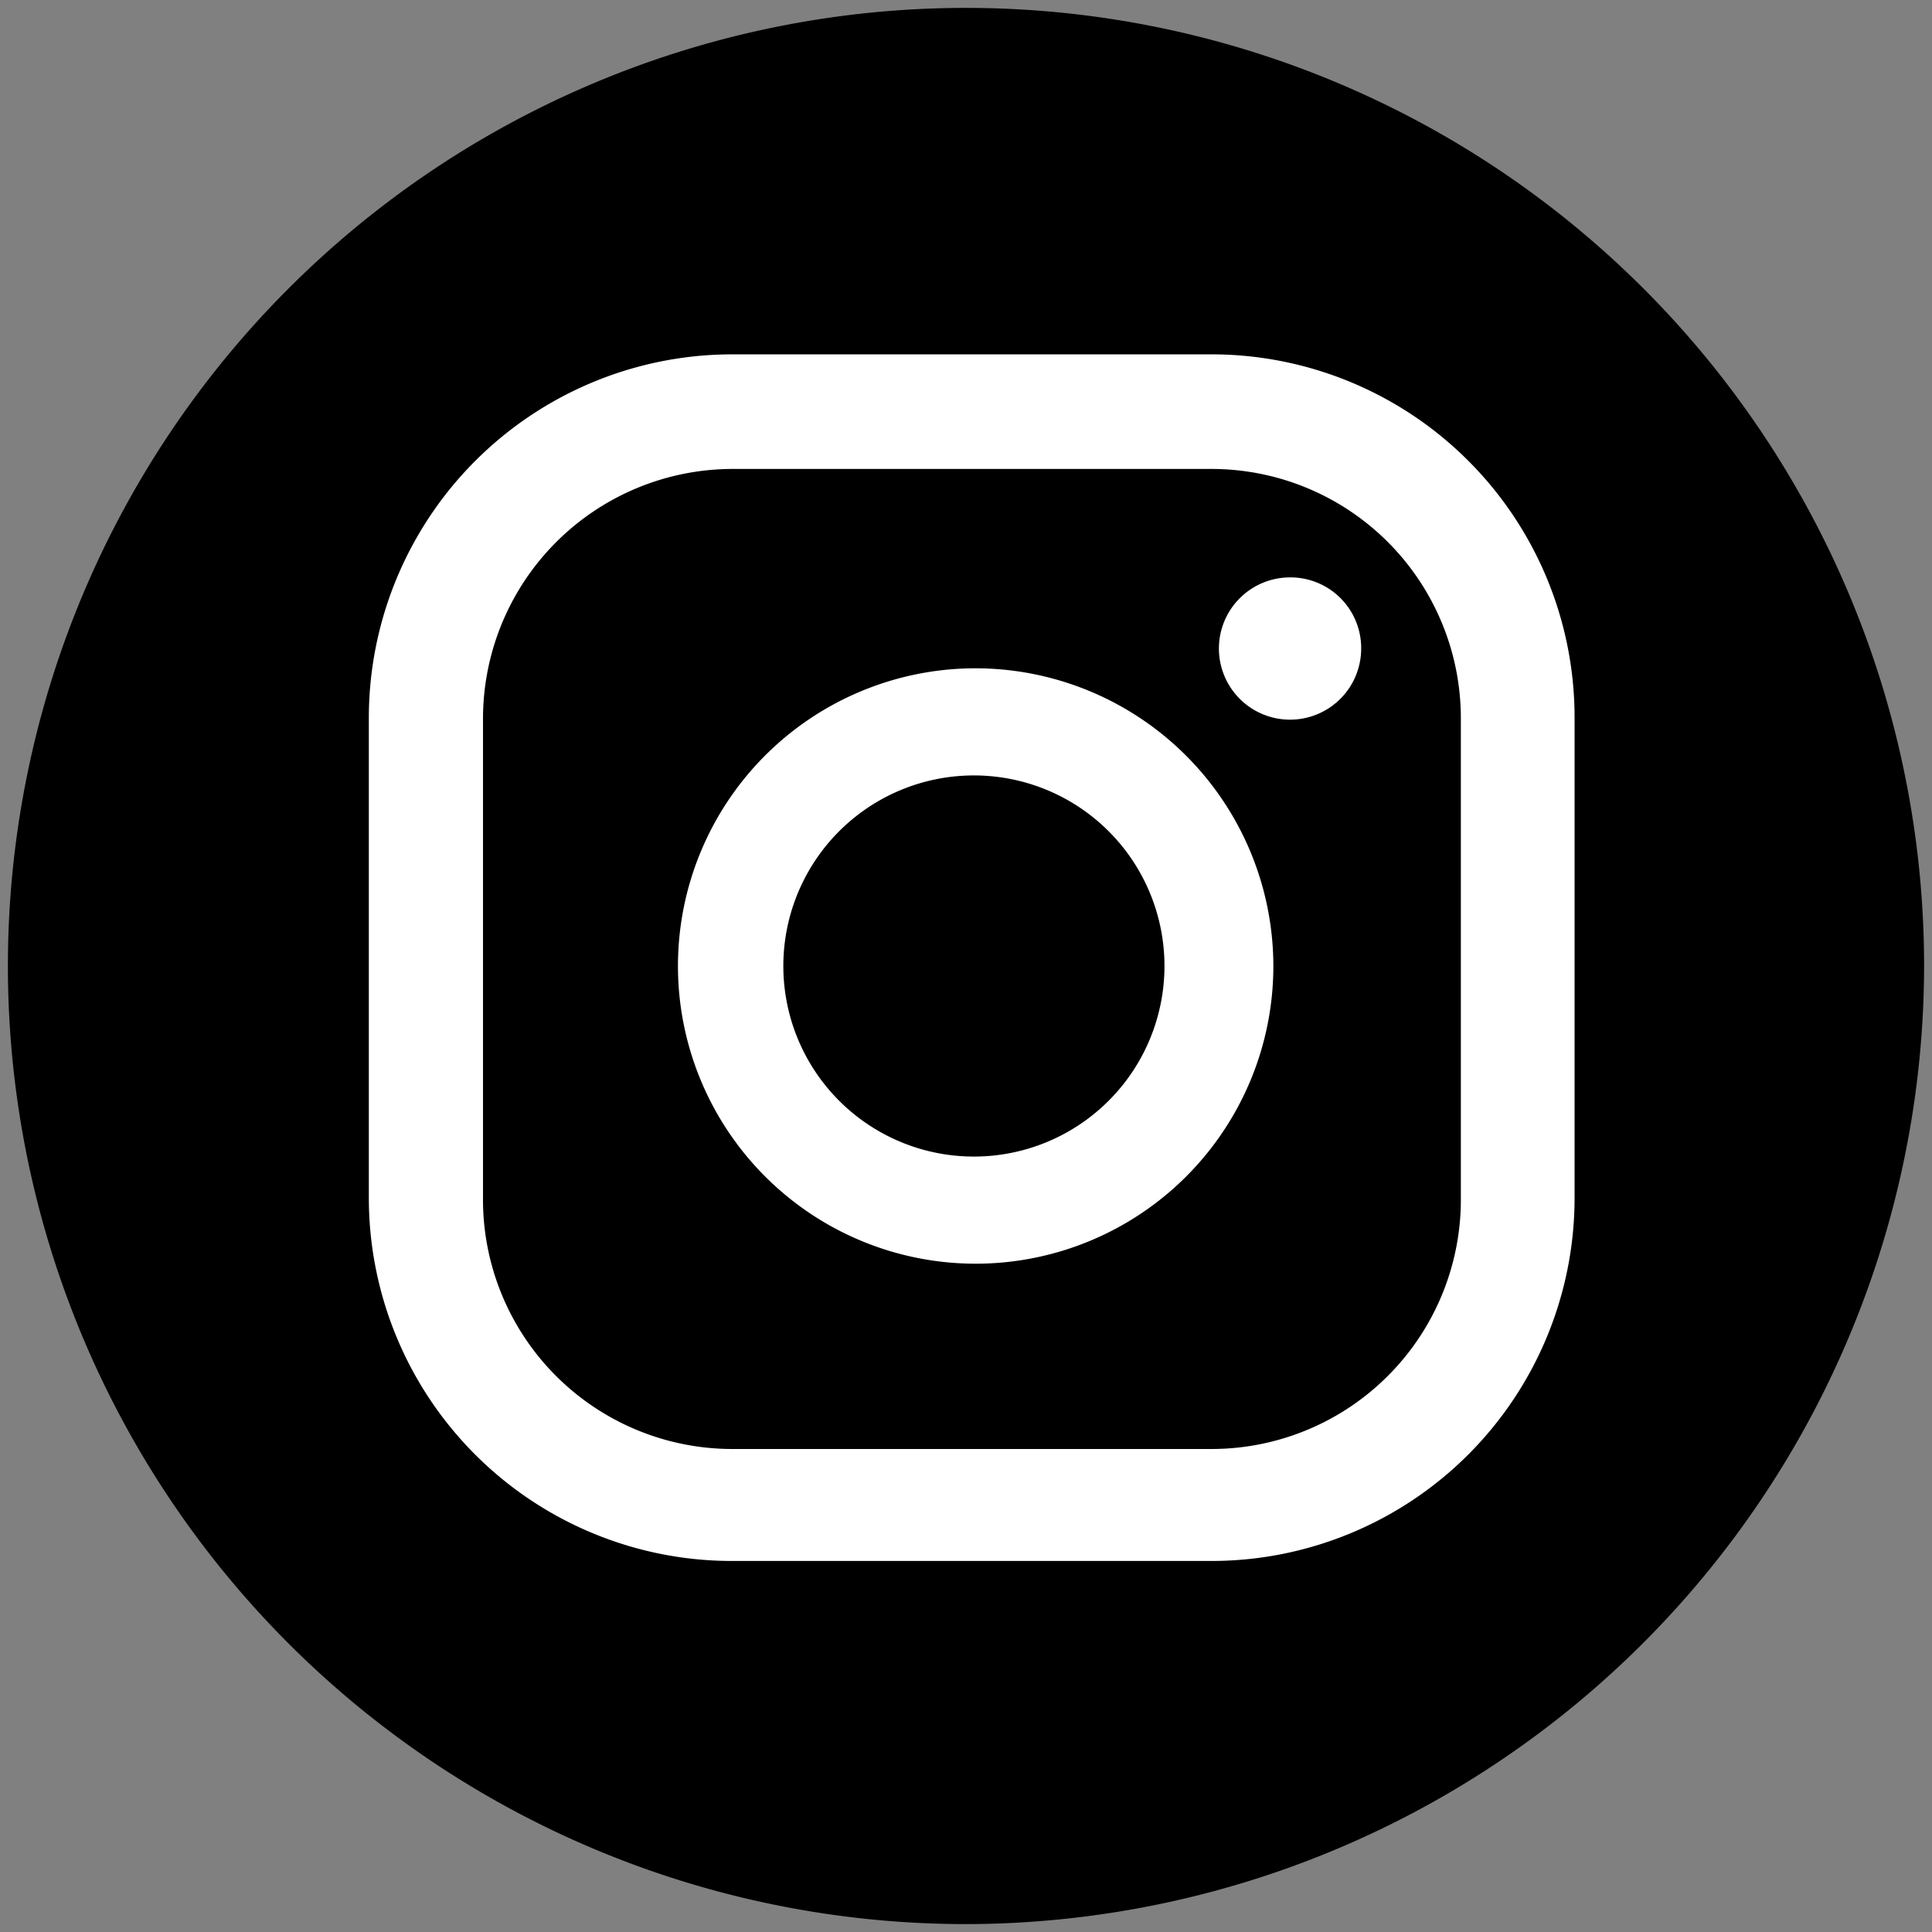 <svg xmlns="http://www.w3.org/2000/svg" viewBox="0 0 44 44"><rect x="0" y="0" width="44" height="44" fill="#808080" stroke="none"/><defs><style>.cls-1{fill:#fff;}</style></defs><g id="Layer_5" data-name="Layer 5"><circle class="cls-1" cx="21.98" cy="21.82" r="19.11"/><path d="M22,43.82A21.82,21.82,0,1,1,43.82,22,21.85,21.85,0,0,1,22,43.82Zm7.36-30.67A1.62,1.62,0,1,0,31,14.76,1.61,1.61,0,0,0,29.36,13.15Zm-7.18,2.07A6.78,6.78,0,1,0,29,22,6.79,6.79,0,0,0,22.18,15.22Zm0,11.12A4.34,4.34,0,1,1,26.52,22,4.34,4.34,0,0,1,22.18,26.34Zm13.68-10a8.27,8.27,0,0,0-8.27-8.27H16.67A8.28,8.28,0,0,0,8.4,16.36V27.28a8.27,8.27,0,0,0,8.27,8.27H27.59a8.27,8.27,0,0,0,8.27-8.27ZM33.27,27.28A5.68,5.68,0,0,1,27.59,33H16.67A5.68,5.68,0,0,1,11,27.28V16.36a5.69,5.69,0,0,1,5.68-5.68H27.59a5.68,5.68,0,0,1,5.68,5.68Z"/></g></svg>